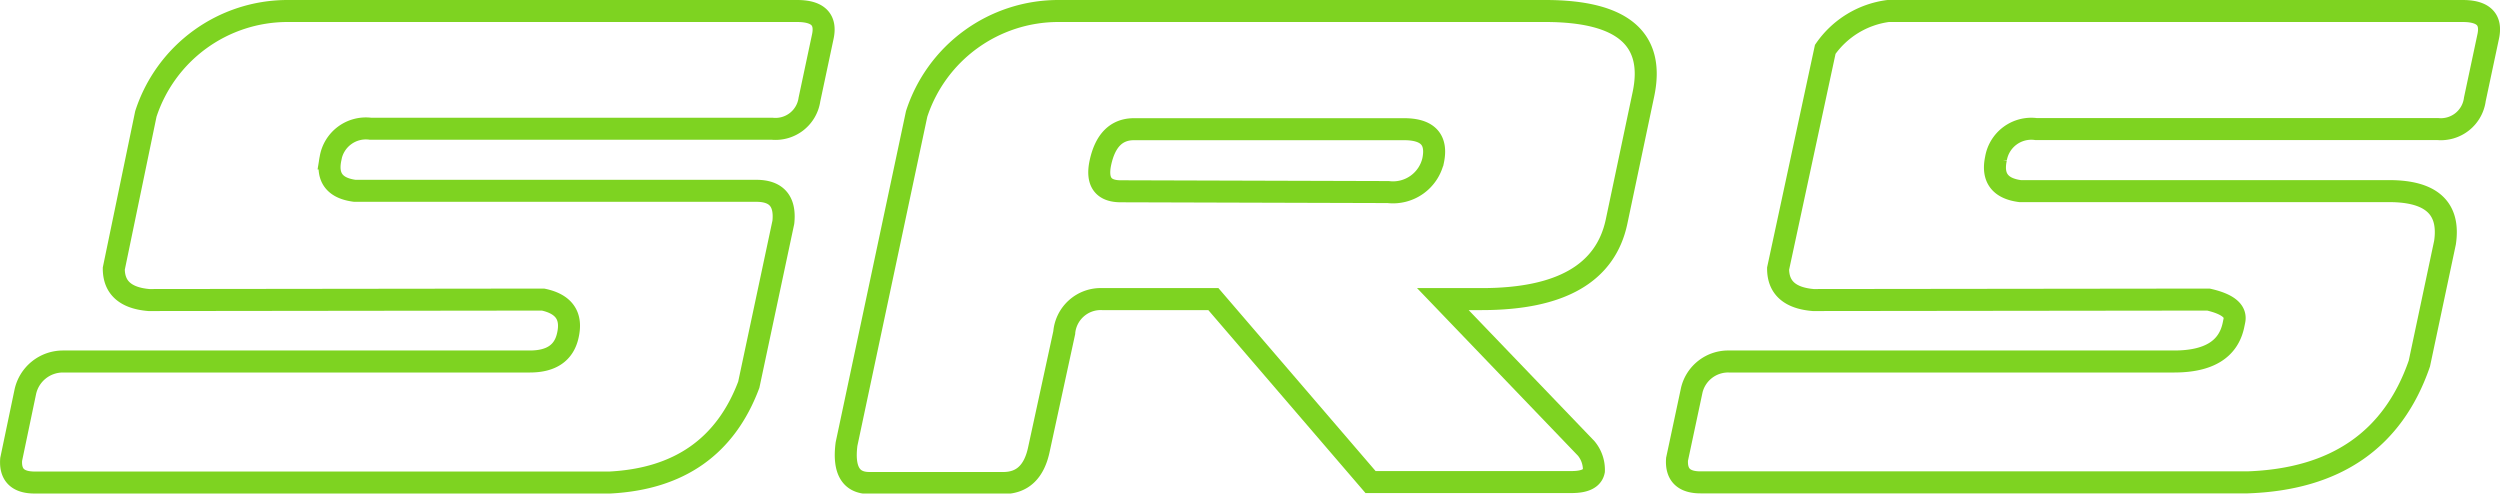 <svg xmlns="http://www.w3.org/2000/svg" width="159.06" height="31.4" viewBox="0 0 159.06 31.4"><defs><style>.cls-1{fill:none;stroke:#7ed321;stroke-width:1.4px;}</style></defs><title>sr5-typo</title><g id="Calque_2" data-name="Calque 2"><g id="Calque_1-2" data-name="Calque 1"><path class="cls-1" d="M34.55,19.06q2,.42,1.58,2.27Q35.77,23,33.71,23H4a2.45,2.45,0,0,0-2.39,1.93L.71,29.23Q.6,30.7,2.2,30.7H38.8q6.63-.34,8.84-6.22l2.2-10.34q.21-2-1.72-2H22.57q-1.92-.25-1.54-2.06a2.28,2.28,0,0,1,2.54-1.89H49.12A2.18,2.18,0,0,0,51.5,6.33l.85-4Q52.7.7,50.72.7H18.28a9.48,9.48,0,0,0-9,6.55L7.24,17.09q0,1.81,2.23,2Z"/><path class="cls-1" d="M71.31,12.17q-1.68,0-1.3-1.81.46-2.14,2.14-2.14H89.33q2.27,0,1.85,2a2.62,2.62,0,0,1-2.86,2Zm-3.6,9a2.33,2.33,0,0,1,2.43-2.14h7.06l10,11.64H100q1.27,0,1.41-.71a2.13,2.13,0,0,0-.49-1.43l-9.12-9.5h2.48q7.52,0,8.57-4.92L104.56,6Q105.68.7,98.32.7h-31a9.48,9.48,0,0,0-9,6.55l-4.46,21q-.32,2.48,1.45,2.48h8.53q1.81,0,2.26-2.14Z"/><path class="cls-1" d="M140.51,19.06q1.84.42,1.65,1.34l-.06.29Q141.61,23,138.33,23H110a2.38,2.38,0,0,0-2.36,1.81l-.94,4.41q-.1,1.47,1.49,1.47H143q8.42-.29,10.93-7.56l1.63-7.69q.49-3.28-3.55-3.28H128.53q-1.92-.25-1.54-2.06a2.28,2.28,0,0,1,2.54-1.89h25.55a2.18,2.18,0,0,0,2.38-1.89l.85-4Q158.66.7,156.69.7H120.13a5.79,5.79,0,0,0-4,2.44l-3,13.95q0,1.81,2.23,2Z"/></g></g></svg>
